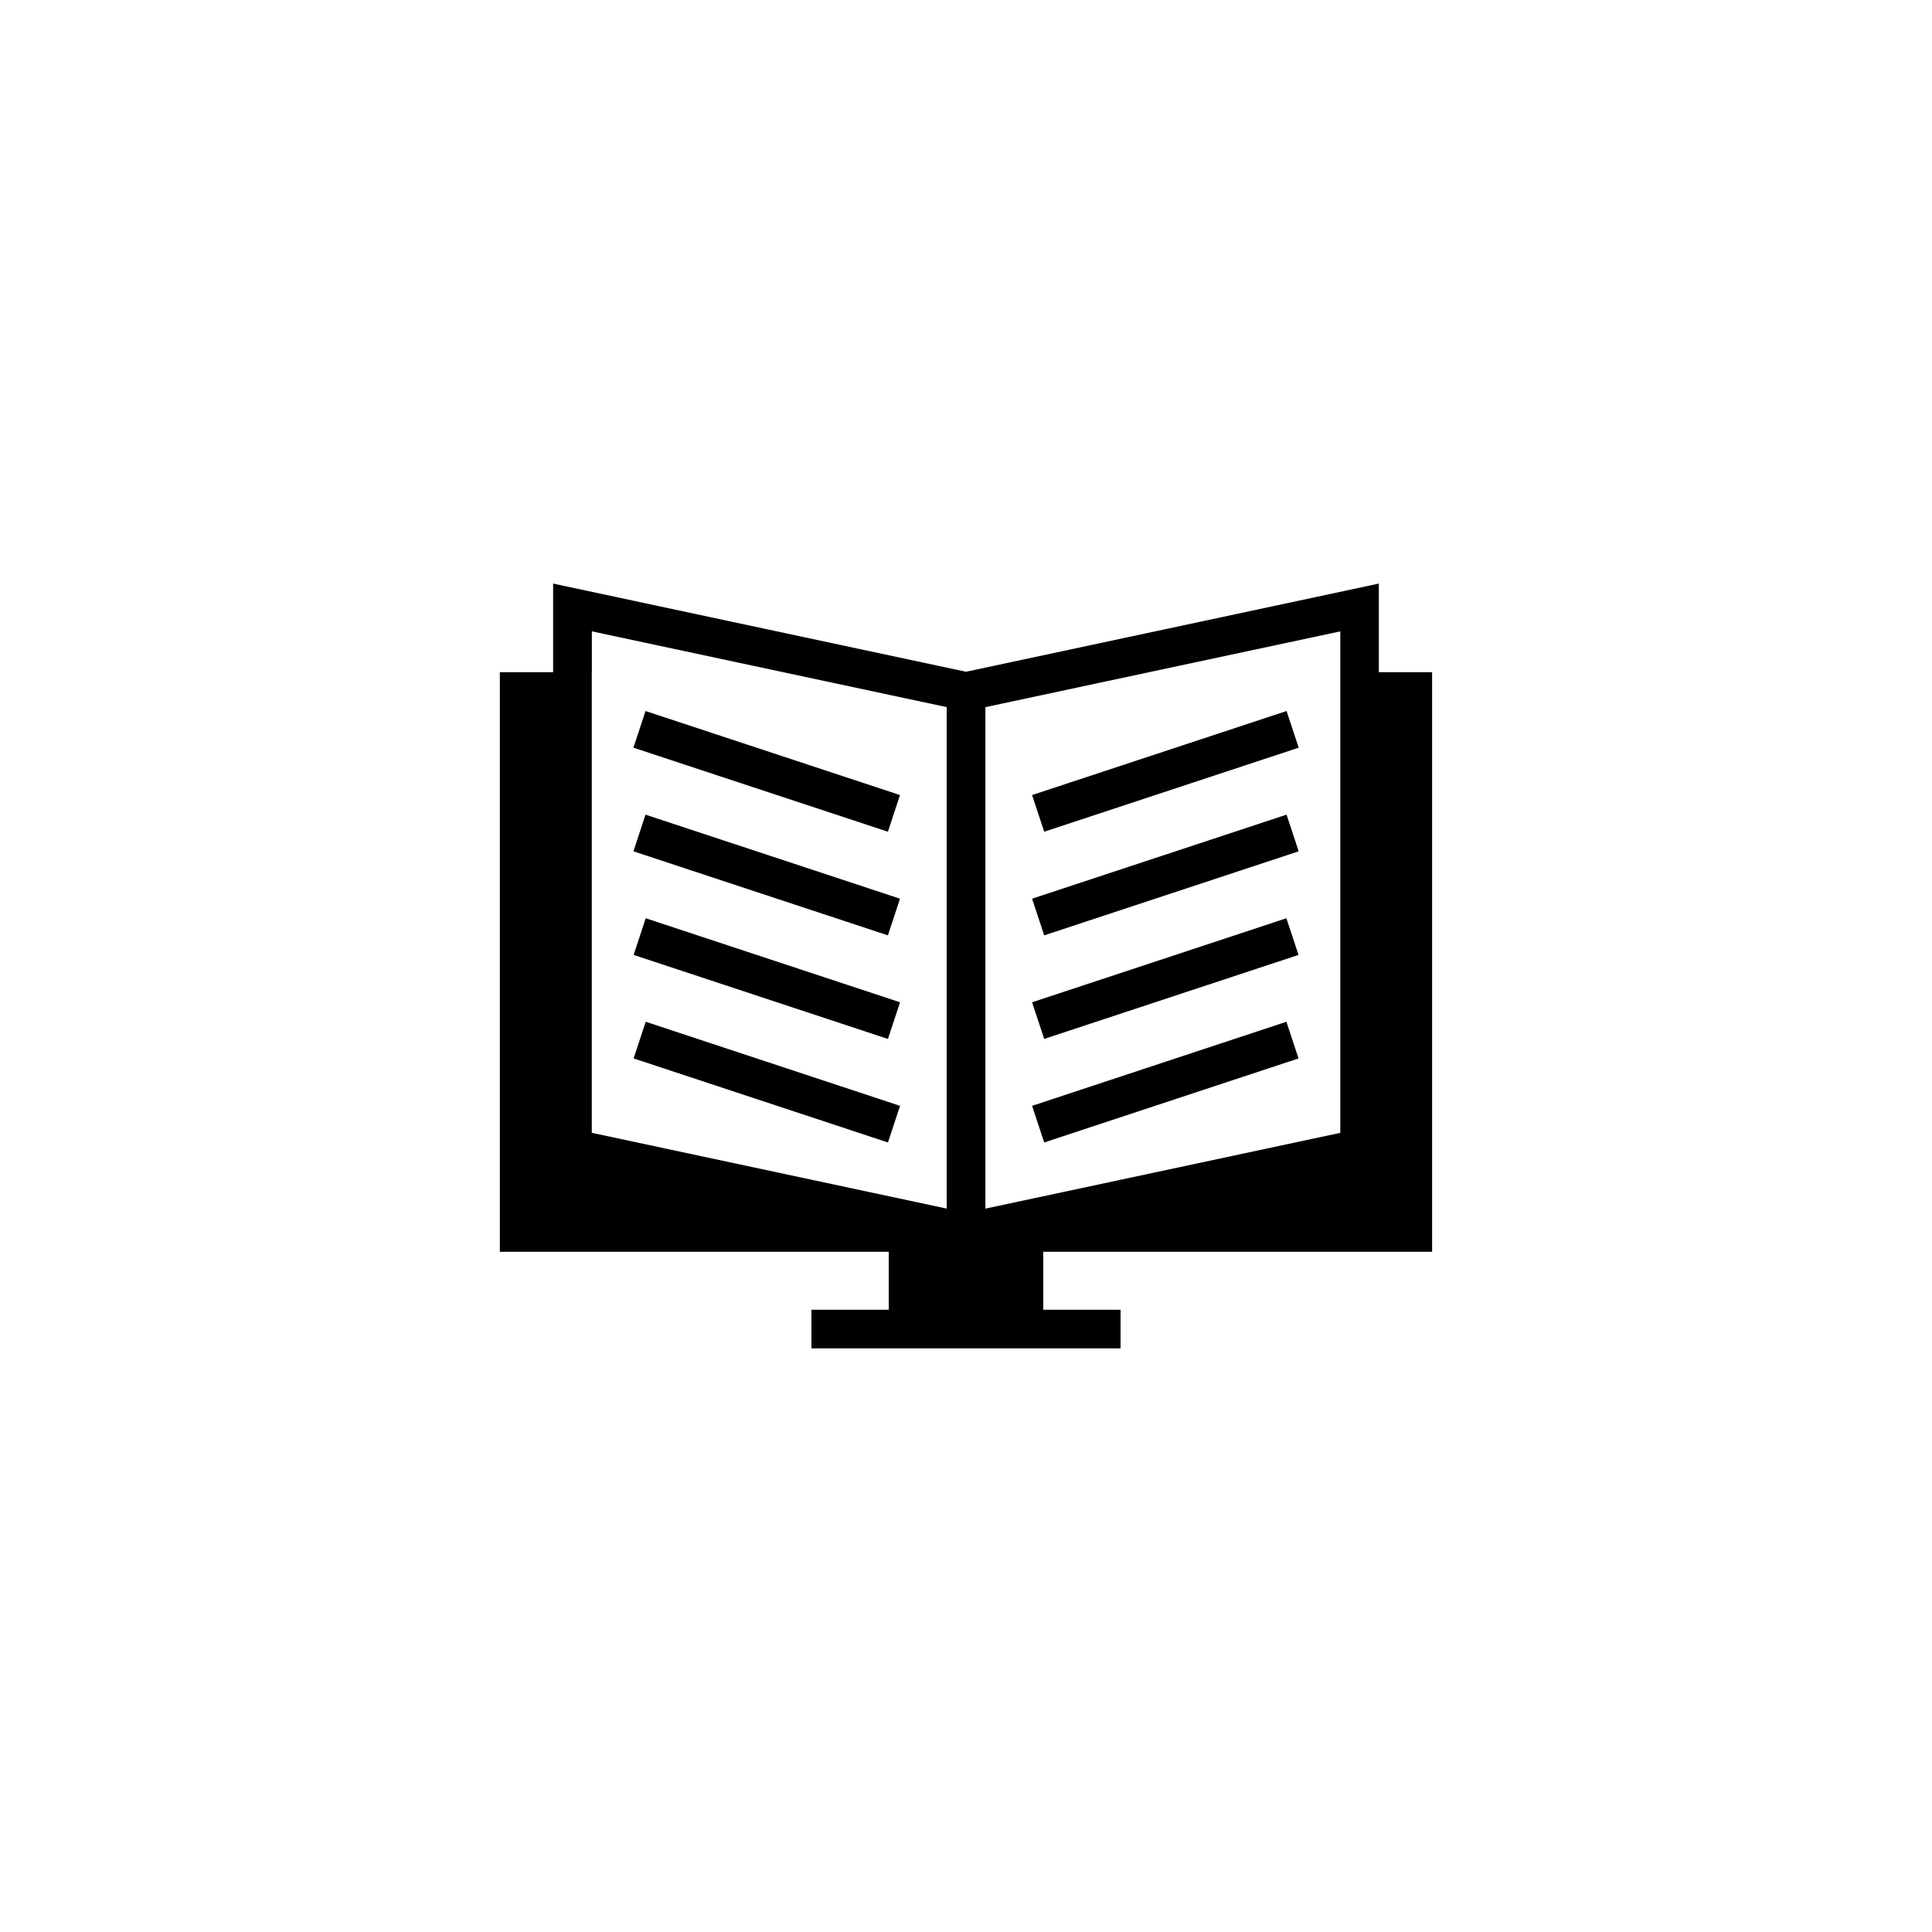 <?xml version="1.0" encoding="utf-8"?>
<!-- Generator: Adobe Illustrator 16.0.4, SVG Export Plug-In . SVG Version: 6.00 Build 0)  -->
<!DOCTYPE svg PUBLIC "-//W3C//DTD SVG 1.1//EN" "http://www.w3.org/Graphics/SVG/1.1/DTD/svg11.dtd">
<svg version="1.1" id="Layer_1" xmlns="http://www.w3.org/2000/svg" xmlns:xlink="http://www.w3.org/1999/xlink" x="0px" y="0px"
	 width="50px" height="50px" viewBox="0 0 50 50" enable-background="new 0 0 50 50" xml:space="preserve">
<path d="M37.063,32.396v-15h-1.379v-2.293L25,17.385l-10.685-2.282v2.293h-1.379v15h10.064v1.5h-2v1h8v-1h-2v-1.5H37.063z
	 M15.317,17.396v-1.057l4.949,1.057L24.5,18.3v0.096v12.882l-9.185-1.961V18.396v-1H15.317z M34.687,16.34v1.057v1v10.921
	l-9.185,1.961V18.397v-0.096l4.233-0.904L34.687,16.34z M27.024,21.525l-0.314-0.949l6.586-2.175l0.314,0.949L27.024,21.525z
	 M27.024,24.207l-0.314-0.949l6.586-2.175l0.314,0.949L27.024,24.207z M27.024,26.887l-0.314-0.948l6.582-2.175l0.314,0.949
	L27.024,26.887z M27.024,29.567l-0.314-0.948l6.582-2.176l0.314,0.949L27.024,29.567z M22.979,21.525l-6.586-2.175l0.313-0.949
	l6.586,2.175L22.979,21.525z M22.979,24.207l-6.586-2.175l0.313-0.949l6.586,2.175L22.979,24.207z M16.711,23.764l6.582,2.175
	l-0.313,0.949l-6.582-2.175L16.711,23.764z M16.711,26.443l6.582,2.176l-0.313,0.948l-6.582-2.175L16.711,26.443z"/>
</svg>

